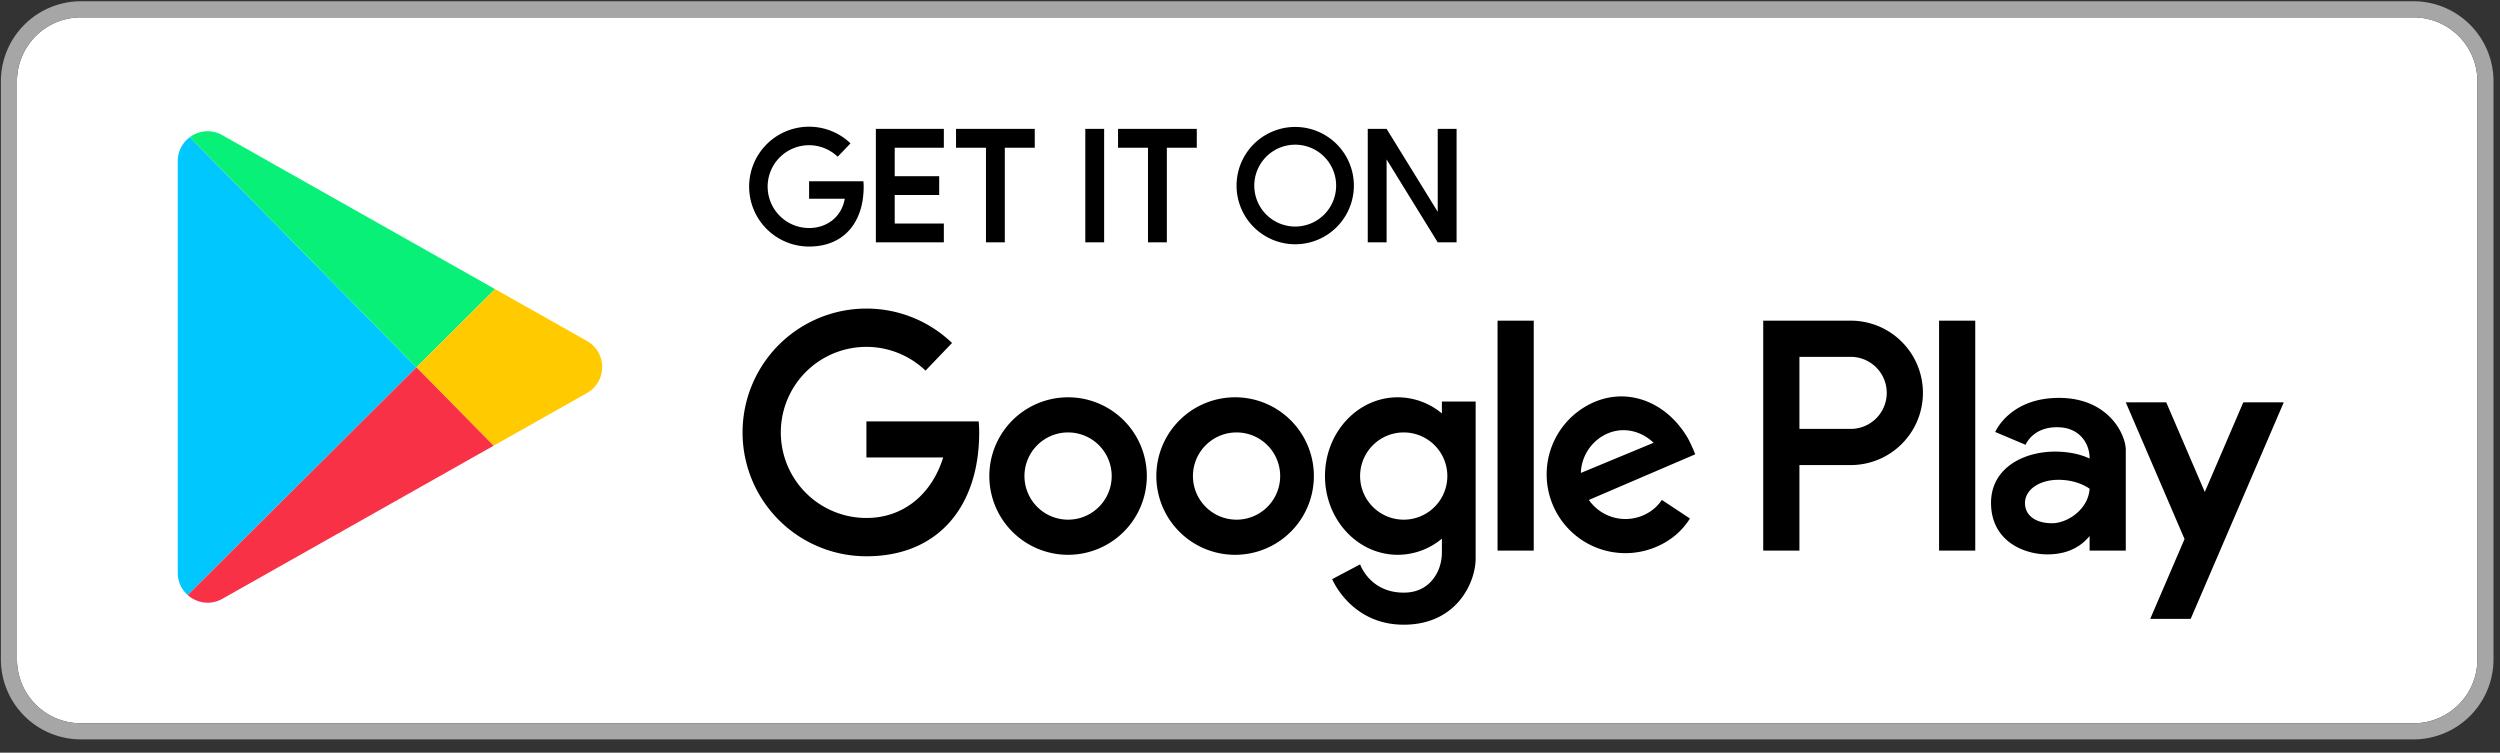 <svg xmlns="http://www.w3.org/2000/svg" width="186" height="56" fill="none"><rect width="100%" height="100%" fill="#333333" stroke="none"/><g clip-path="url(#a)"><path fill="#fff" d="M179.564 53.812H6.019a4.754 4.754 0 0 1-4.754-4.754V6.048a4.754 4.754 0 0 1 4.754-4.755h173.545a4.754 4.754 0 0 1 4.754 4.754v43.011a4.754 4.754 0 0 1-4.754 4.754Z"/><path fill="#A6A6A6" d="M179.564 1.293a4.754 4.754 0 0 1 4.754 4.754v43.011a4.754 4.754 0 0 1-4.754 4.754H6.019a4.754 4.754 0 0 1-4.754-4.754V6.048a4.754 4.754 0 0 1 4.754-4.755h173.545Zm0-1.199H6.019A5.96 5.96 0 0 0 .066 6.047v43.011a5.96 5.96 0 0 0 5.953 5.953h173.545a5.96 5.96 0 0 0 5.953-5.953V6.048a5.96 5.96 0 0 0-5.953-5.954Z"/><path fill="#00C8FF" d="M14.127 10.205a2.193 2.193 0 0 0-.903 1.786V42.62c0 .678.294 1.253.74 1.65l17.02-16.941-16.857-17.124Z"/><path fill="#08F077" d="M36.83 21.51 16.537 10.055a2.205 2.205 0 0 0-2.409.149l16.857 17.124 5.847-5.82Z"/><path fill="#FFCB00" d="m43.674 25.37-6.843-3.86-5.847 5.819 5.74 5.832 6.95-3.921c1.506-.85 1.506-3.02 0-3.87Z"/><path fill="#F83146" d="M13.963 44.27c.67.597 1.684.786 2.574.284l20.188-11.393-5.741-5.832-17.02 16.941Z"/><path fill="#000" d="M64.461 31.351v2.685h5.71c-.798 2.606-2.843 4.501-5.71 4.501a6.365 6.365 0 1 1 4.398-10.963l1.972-2.056a9.18 9.18 0 0 0-6.37-2.56 9.214 9.214 0 0 0 0 18.429c5.36 0 8.391-3.724 8.391-9.215 0-.277-.014-.55-.038-.821H64.46ZM60.197 18.343c2.593 0 4.06-1.802 4.06-4.458 0-.134-.008-.266-.02-.397h-4.04v1.299h2.653c-.219 1.294-1.267 2.177-2.653 2.177a3.08 3.08 0 1 1 2.127-5.304l.954-.994a4.458 4.458 0 1 0-3.082 7.677ZM79.465 29.559a5.859 5.859 0 1 0 0 11.718 5.859 5.859 0 0 0 0-11.718Zm0 9.104a3.245 3.245 0 1 1 0-6.49 3.245 3.245 0 0 1 0 6.49ZM92 29.559a5.86 5.86 0 1 0 0 11.718 5.86 5.86 0 0 0 0-11.718Zm0 9.104a3.245 3.245 0 1 1 0-6.49 3.245 3.245 0 0 1 0 6.49ZM107.277 30.76a5.133 5.133 0 0 0-3.284-1.201c-2.99 0-5.414 2.623-5.414 5.859 0 3.236 2.424 5.859 5.414 5.859a5.133 5.133 0 0 0 3.284-1.201v1.006c0 .611-.15 1.219-.472 1.739-.394.635-1.103 1.271-2.368 1.271-2.528 0-3.245-2.103-3.245-2.103l-2.077 1.098s1.384 3.39 5.322 3.39c3.939 0 5.351-3.138 5.351-4.928V29.872h-2.511v.888Zm-2.84 7.903a3.245 3.245 0 1 1 0-6.49 3.245 3.245 0 0 1 0 6.49ZM111.418 40.963h2.692V23.857h-2.692v17.106ZM137.694 23.857h-6.51v17.106h2.693v-6.362h3.817a5.372 5.372 0 0 0 0-10.744Zm0 8.051h-3.817V26.55h3.817a2.68 2.68 0 0 1 0 5.36ZM144.267 40.963h2.692V23.857h-2.692v17.106Z"/><path fill="#000" d="m124.052 34.69 1.107-.475.968-.415s-.322-.799-.545-1.185c-1.615-2.804-4.774-4.012-7.577-2.396a5.858 5.858 0 1 0 5.85 10.153 5.244 5.244 0 0 0 1.876-1.796l-2.088-1.381a3.15 3.15 0 0 1-1.053.977 3.32 3.32 0 0 1-4.378-.976l5.84-2.506Zm-6.436.498a3.316 3.316 0 0 1 1.658-2.77c1.275-.735 2.747-.441 3.753.524l-5.411 2.245ZM166.902 29.935l-2.866 6.669-2.867-6.669h-3.011l4.372 10.17-2.553 5.939h3.011l6.925-16.109h-3.011ZM153.189 29.603c-3.687 0-4.744 2.537-4.744 2.537l2.259.953s.561-1.438 2.597-1.297c.434.03.785.15 1.07.314.695.4 1.095 1.17 1.095 1.973v.033c-.505-.238-1.209-.452-2.165-.505-2.563-.143-5.169 1.12-5.169 3.799 0 2.83 2.413 3.836 4.198 3.836 1.639 0 2.584-.691 3.136-1.367v1.084h2.692v-7.485c0-1.15-1.282-3.875-4.969-3.875Zm-.517 9.326c-1.159 0-2.013-.532-2.013-1.506s1.065-1.774 2.642-1.723c1.389.045 2.165.665 2.165.665-.094 1.52-1.635 2.564-2.794 2.564ZM66.566 18.031h3.656V16.63h-3.656V14.51h3.31v-1.402h-3.31V10.99h3.656V9.587H65.164v8.444H66.566ZM74.758 18.031V10.99h2.228V9.587H71.128v1.403h2.228v7.041h1.402ZM82.148 9.587h-1.402v8.444h1.402V9.587ZM103.163 11.861l3.804 6.17h1.403V9.587h-1.403v6.17l-3.804-6.17h-1.402v8.444h1.402v-6.17ZM86.813 18.031V10.99h2.228V9.587h-5.859v1.403h2.228v7.041h1.403ZM96.364 18.173a4.364 4.364 0 1 0 0-8.728 4.364 4.364 0 0 0 0 8.728Zm0-7.408a3.045 3.045 0 1 1 0 6.09 3.045 3.045 0 0 1 0-6.09Z"/></g><defs><clipPath id="a"><path fill="#fff" d="M0 0h185.576v55.046H0z"/></clipPath></defs></svg>